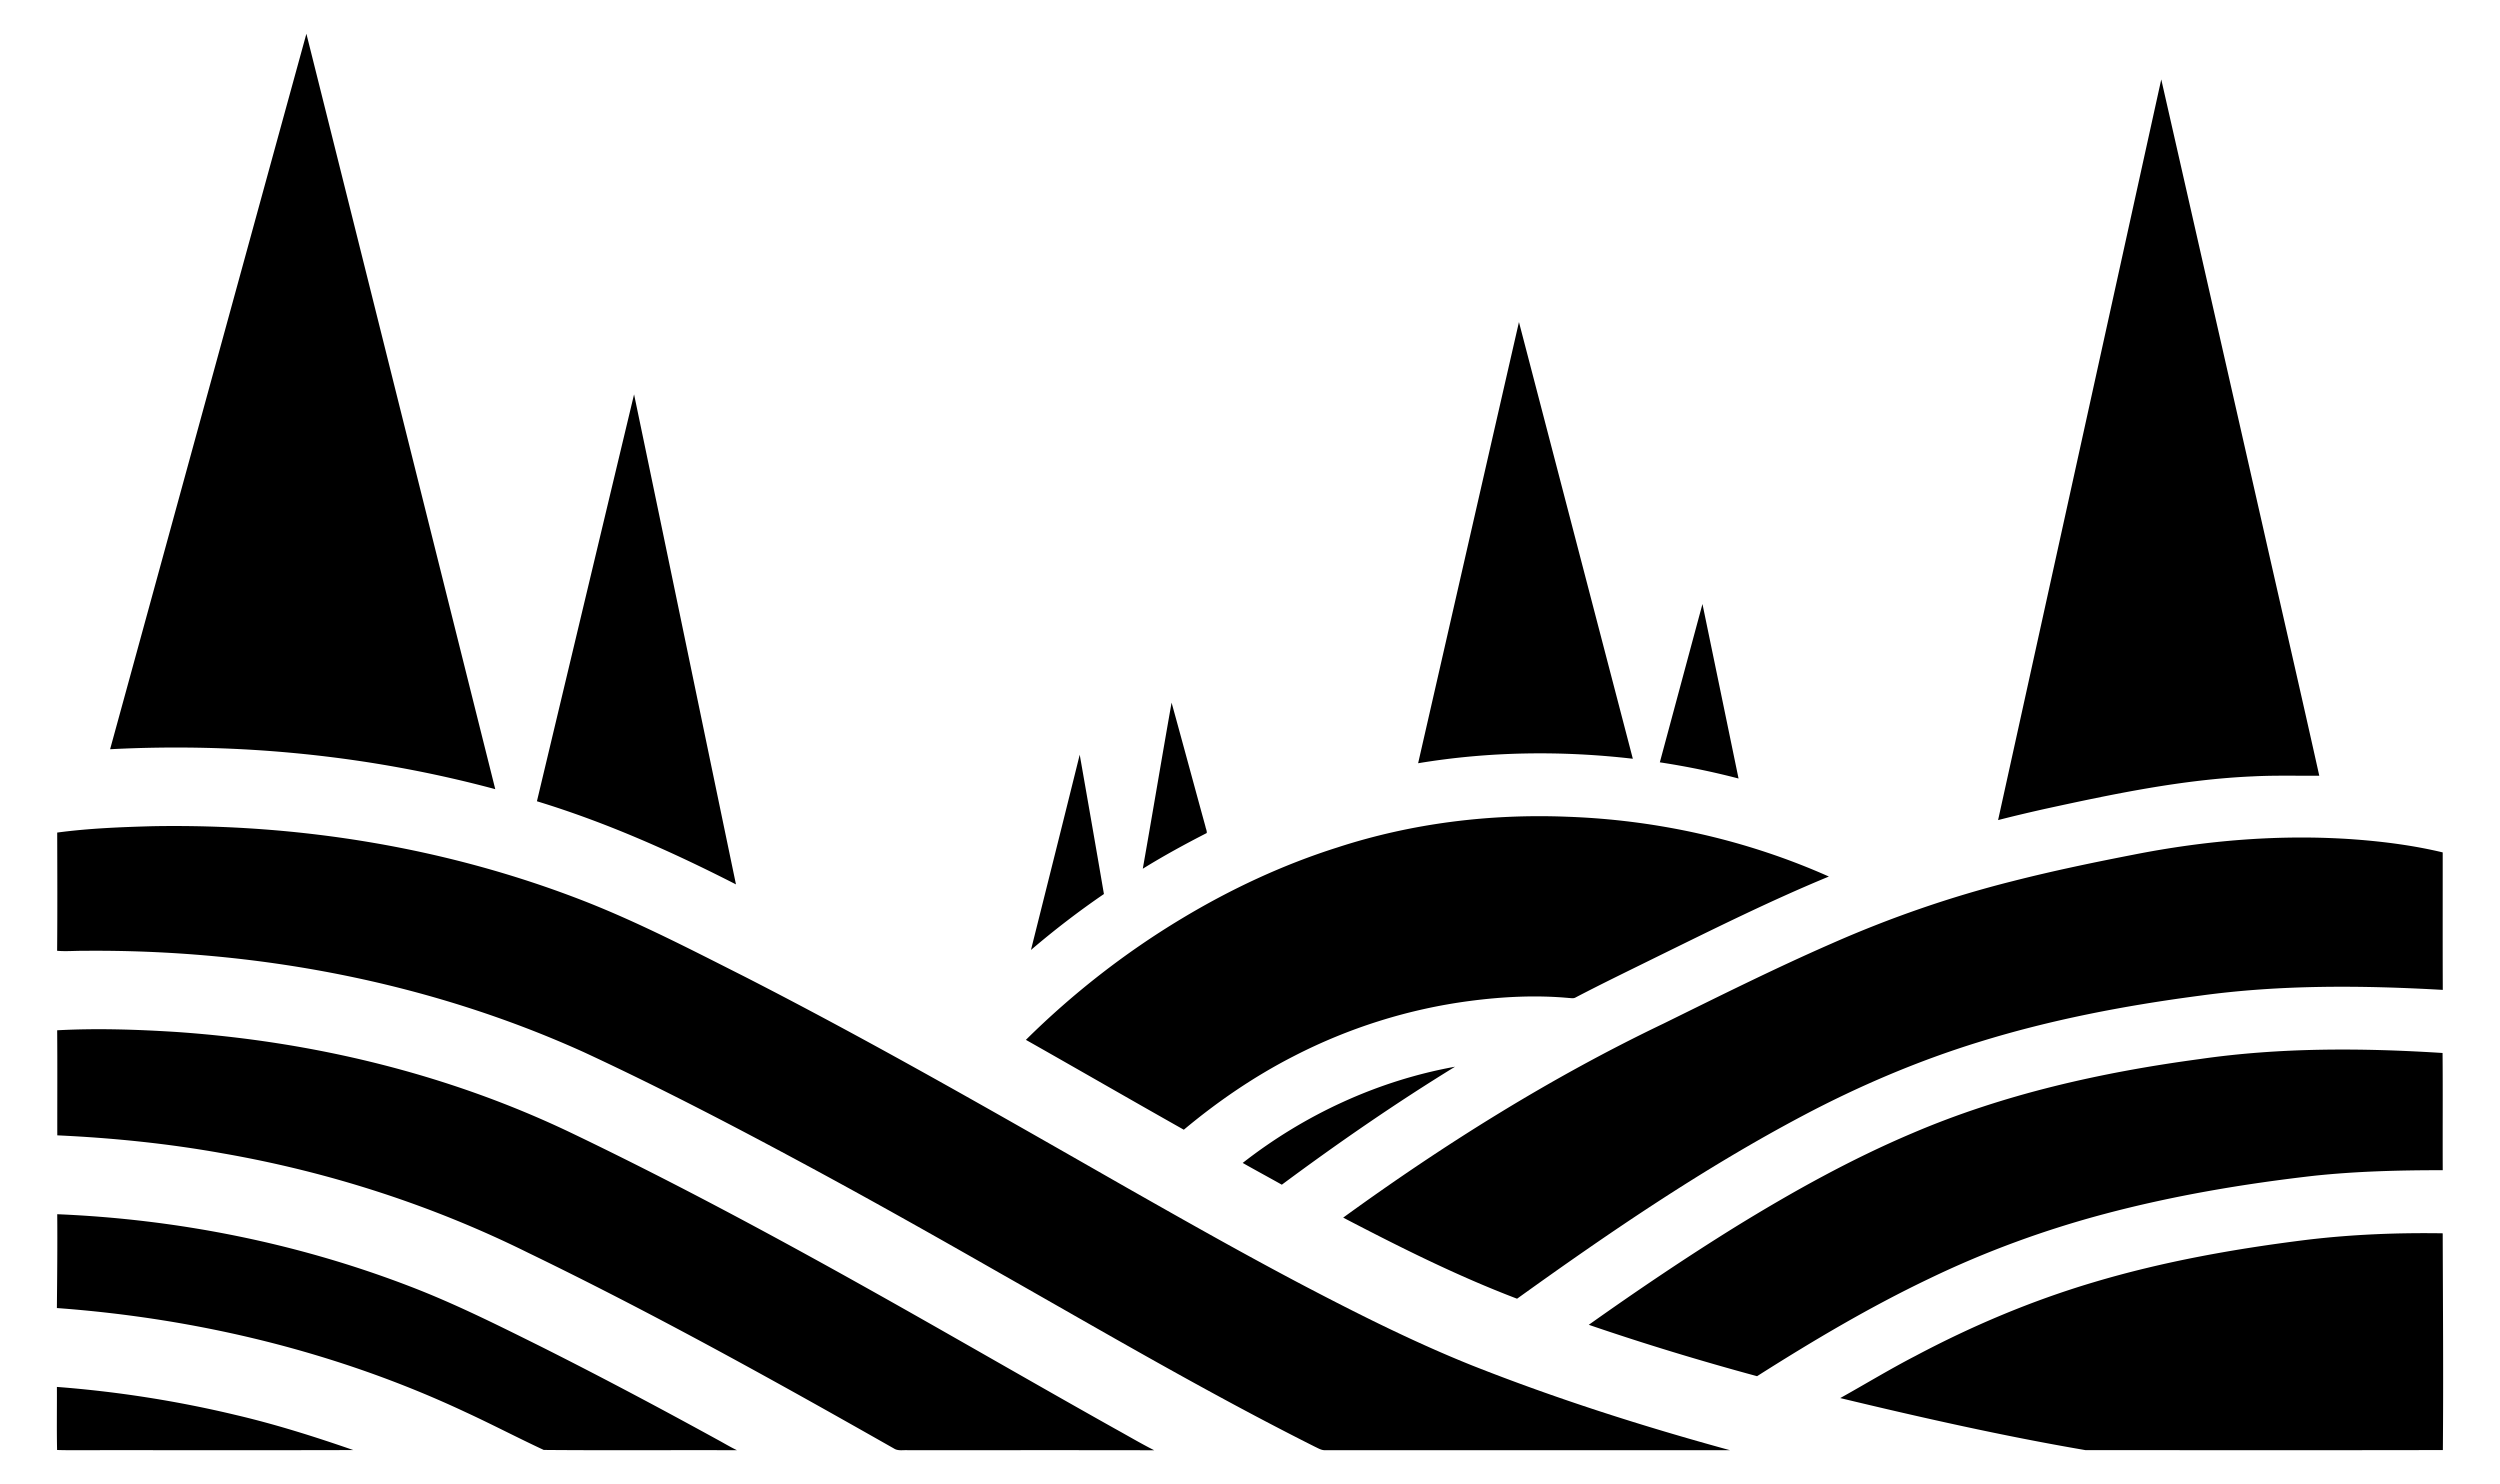 <svg xmlns="http://www.w3.org/2000/svg" viewBox="0 0 2682 1592.058"><path d="M118.117 803.778C188.332 547.934 258.362 292.021 328.695 36.21c67.638 270.114 134.956 540.295 202.627 810.408-134.298-36.101-274.392-50.05-413.205-42.84zM2318.598 85.216c36.253 159.585 72.507 319.153 108.76 478.722 20.199 89.437 40.869 178.773 60.765 268.277-23.585.152-47.187-.522-70.754.657-75.775 3.251-150.252 18.918-224.14 35.04-16.627 3.74-33.204 7.631-49.68 11.877 58.405-264.841 116.693-529.715 175.049-794.573zM1521.364 818.805c36.068-157.766 72.052-315.548 108.17-473.297 40.701 156.165 81.435 312.331 122.169 468.479-76.499-8.844-154.329-7.816-230.339 4.818zM680.227 423.086c36.59 175.202 72.776 350.471 109.316 525.689-68.733-35.158-139.572-66.627-213.527-89.184a747313.79 747313.79 0 01104.211-436.505zM1780.662 817.828c15.246-56.62 30.458-113.241 45.738-169.844 12.904 62.416 25.825 124.814 38.713 187.213-27.814-7.278-56.031-13.056-84.451-17.369zM1225.98 931.979c10.495-59.366 20.384-118.834 30.896-178.2 12.214 44.255 24.124 88.595 36.304 132.85.404 2.308 1.718 4.666 1.381 7.059-23.298 11.943-46.327 24.494-68.581 38.291zM1158.326 809.641c8.726 49.815 17.47 99.629 25.96 149.477-27.156 18.565-53.268 38.645-78.268 60.007 17.486-69.811 35.023-139.622 52.308-209.484zM1435.195 909.001c79.177-25.758 163.022-36.118 246.125-32.8 96.495 3.386 192.452 24.848 280.71 64.151-62.264 25.691-122.59 55.761-183.035 85.411-29.599 14.639-59.366 28.976-88.628 44.272-2.207 1.381-4.818.691-7.193.606-35.36-3.251-71.024-1.432-106.166 3.167-65.869 8.625-130.155 28.875-189.184 59.316-42.166 21.597-81.519 48.467-117.823 78.841-56.604-31.907-112.854-64.42-169.423-96.411 50.269-49.747 106.418-93.564 167.048-130.02 52.711-31.739 108.859-57.986 167.569-76.533zM163.45 886.359c157.951-2.847 316.997 23.046 464.301 80.727 58.979 23.181 115.263 52.493 171.782 81.014 139.42 71.31 275.134 149.528 411.134 227.105 63.292 35.916 126.651 71.765 191.105 105.576 57.934 30.29 116.509 59.619 177.223 83.979 90.38 35.765 183.12 65.33 276.836 90.987-144.71.017-289.42-.017-434.129.017-3.942.219-7.362-2.005-10.782-3.571-114.976-57.716-226.044-122.776-337.903-186.219-64.858-37.045-129.902-73.753-195.569-109.332-82.665-44.71-165.97-88.359-251.229-127.931-167.907-75.926-353.132-110.444-536.993-108.676-9.316-.084-18.649.809-27.948-.034.371-42.267.202-84.552.084-126.819 33.81-4.532 68.008-5.863 102.088-6.823zM2287.972 917.07c78.571-15.583 159.181-22.372 239.184-16.459 31.385 2.409 62.736 6.52 93.379 13.848.034 49.158-.118 98.332.084 147.489-86.876-4.919-174.41-5.66-260.781 6.25-80.239 10.563-160.09 25.792-237.466 49.865-64.909 20.064-127.678 46.833-187.718 78.571-107.631 56.907-208.406 125.69-307.142 196.63-64.201-24.41-125.707-55.256-186.539-86.994 108.44-78.706 222.489-150.185 343.463-208.069 59.703-29.38 119.255-59.164 180.239-85.832 62.736-27.712 127.762-50.286 194.288-66.998 42.671-10.899 85.798-19.895 129.009-28.301z"/><path d="M61.328 1105.294c42.436-2.308 85.023-.876 127.426 1.769 146.041 10.007 291.07 44.761 423.398 107.985 140.768 67.469 277.358 143.261 412.937 220.552 56.924 32.395 113.729 65.01 170.872 97.018 14.083 7.766 27.931 15.97 42.284 23.231-88.19-.219-176.398-.051-264.588-.084-4.885-.286-10.259 1.028-14.606-1.803-129.144-73.298-259.079-145.417-392.789-210.141-103.184-51.129-213.931-86.708-327.324-106.502-58.625-10.546-118.008-16.577-177.476-19.323-.084-37.568.186-75.135-.134-112.702zM2359.333 1136.24c86.388-12.55 174.107-12.129 261.051-6.604.37 41.914 0 83.827.185 125.758-46.462-.017-92.991 1.129-139.218 6.098-75.101 8.625-149.865 21.277-222.978 40.667-64.875 17.2-128.183 40.364-188.628 69.525-63.949 30.526-125 66.728-184.771 104.7-60.731-16.459-120.99-34.737-180.525-55.138 51.887-36.809 104.649-72.439 158.726-105.946 60.579-37.214 122.927-71.883 188.46-99.629 97.86-41.863 202.526-65.246 307.698-79.431zM1333.173 1247.594c66.307-51.819 144.844-88.224 227.779-103.217-63.881 39.235-125.623 81.89-185.798 126.566-13.965-7.85-28.066-15.448-41.981-23.349zM61.395 1302.615c128.857 5.34 257.142 30.862 377.61 77.139 48.349 18.464 94.676 41.678 140.97 64.69 63.561 31.907 126.364 65.263 188.712 99.477 7.328 3.925 14.437 8.288 21.968 11.877-69.103-.27-138.241.32-207.328-.303-28.15-13.123-55.744-27.577-83.979-40.6-137.365-64.454-287.213-100.556-438.324-111.624.321-33.541.657-67.099.371-100.656zM2476.634 1329.855c47.725-5.627 95.872-7.497 143.901-6.755.219 77.51.825 155.02.169 232.53-127.847.253-255.71.135-383.557.05-88.342-15.145-175.825-34.889-262.954-55.829 26.887-14.976 53.217-31.014 80.576-45.148 60.849-32.328 124.646-59.249 190.717-78.908 75.386-22.557 153.132-36.321 231.148-45.94zM61.243 1555.545c-.489-22.557-.067-45.098-.202-67.655a1226.083 1226.083 0 01192.317 30.206c42.604 10.007 84.349 23.214 125.673 37.534-101.128.303-202.257.017-303.385.135-4.8.016-9.601-.068-14.403-.22z"/></svg>